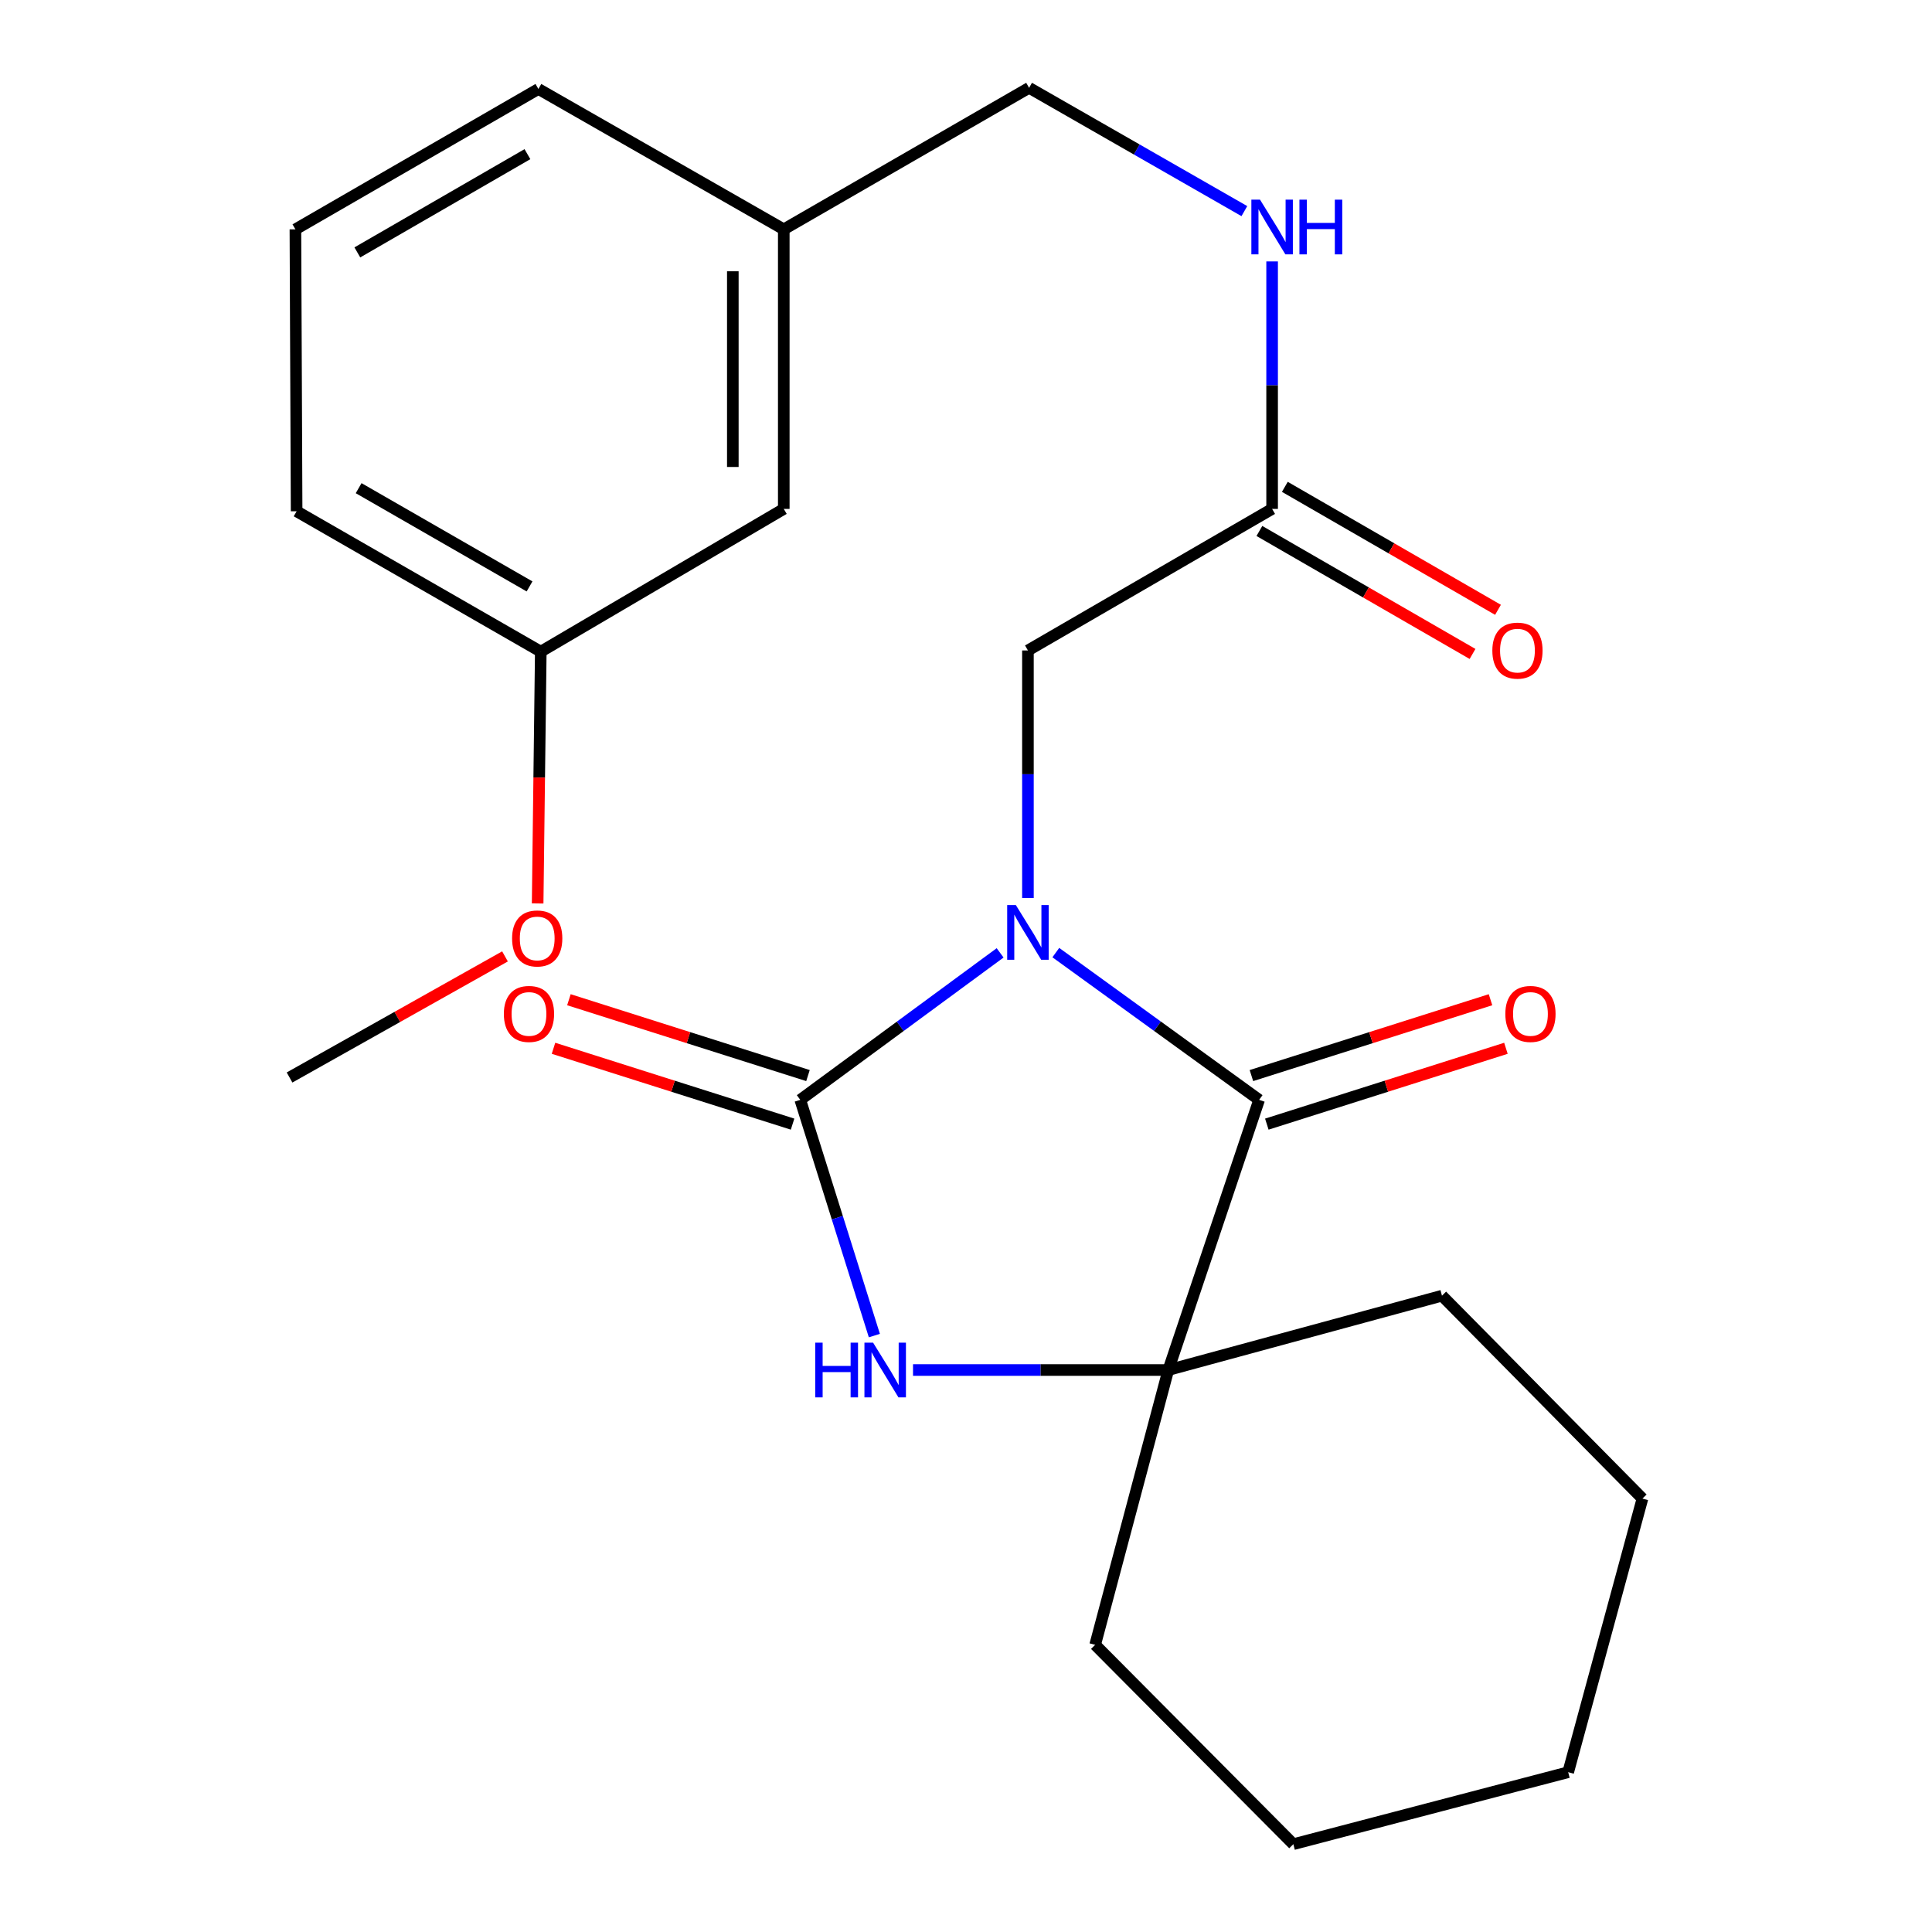 <?xml version='1.0' encoding='iso-8859-1'?>
<svg version='1.1' baseProfile='full'
              xmlns='http://www.w3.org/2000/svg'
                      xmlns:rdkit='http://www.rdkit.org/xml'
                      xmlns:xlink='http://www.w3.org/1999/xlink'
                  xml:space='preserve'
width='1000px' height='1000px' viewBox='0 0 1000 1000'>
<!-- END OF HEADER -->
<rect style='opacity:1.0;fill:#FFFFFF;stroke:none' width='1000' height='1000' x='0' y='0'> </rect>
<path class='bond-0' d='M 517.658,493.199 L 465.94,531.241' style='fill:none;fill-rule:evenodd;stroke:#0000FF;stroke-width:6px;stroke-linecap:butt;stroke-linejoin:miter;stroke-opacity:1' />
<path class='bond-0' d='M 465.94,531.241 L 414.222,569.282' style='fill:none;fill-rule:evenodd;stroke:#000000;stroke-width:6px;stroke-linecap:butt;stroke-linejoin:miter;stroke-opacity:1' />
<path class='bond-1' d='M 546.489,493.064 L 599.105,531.173' style='fill:none;fill-rule:evenodd;stroke:#0000FF;stroke-width:6px;stroke-linecap:butt;stroke-linejoin:miter;stroke-opacity:1' />
<path class='bond-1' d='M 599.105,531.173 L 651.72,569.282' style='fill:none;fill-rule:evenodd;stroke:#000000;stroke-width:6px;stroke-linecap:butt;stroke-linejoin:miter;stroke-opacity:1' />
<path class='bond-4' d='M 532.055,464.802 L 532.055,400.739' style='fill:none;fill-rule:evenodd;stroke:#0000FF;stroke-width:6px;stroke-linecap:butt;stroke-linejoin:miter;stroke-opacity:1' />
<path class='bond-4' d='M 532.055,400.739 L 532.055,336.677' style='fill:none;fill-rule:evenodd;stroke:#000000;stroke-width:6px;stroke-linecap:butt;stroke-linejoin:miter;stroke-opacity:1' />
<path class='bond-2' d='M 414.222,569.282 L 433.396,630.289' style='fill:none;fill-rule:evenodd;stroke:#000000;stroke-width:6px;stroke-linecap:butt;stroke-linejoin:miter;stroke-opacity:1' />
<path class='bond-2' d='M 433.396,630.289 L 452.571,691.296' style='fill:none;fill-rule:evenodd;stroke:#0000FF;stroke-width:6px;stroke-linecap:butt;stroke-linejoin:miter;stroke-opacity:1' />
<path class='bond-6' d='M 418.209,556.714 L 356.338,537.084' style='fill:none;fill-rule:evenodd;stroke:#000000;stroke-width:6px;stroke-linecap:butt;stroke-linejoin:miter;stroke-opacity:1' />
<path class='bond-6' d='M 356.338,537.084 L 294.467,517.455' style='fill:none;fill-rule:evenodd;stroke:#FF0000;stroke-width:6px;stroke-linecap:butt;stroke-linejoin:miter;stroke-opacity:1' />
<path class='bond-6' d='M 410.234,581.85 L 348.363,562.221' style='fill:none;fill-rule:evenodd;stroke:#000000;stroke-width:6px;stroke-linecap:butt;stroke-linejoin:miter;stroke-opacity:1' />
<path class='bond-6' d='M 348.363,562.221 L 286.492,542.591' style='fill:none;fill-rule:evenodd;stroke:#FF0000;stroke-width:6px;stroke-linecap:butt;stroke-linejoin:miter;stroke-opacity:1' />
<path class='bond-3' d='M 651.72,569.282 L 604.707,709.121' style='fill:none;fill-rule:evenodd;stroke:#000000;stroke-width:6px;stroke-linecap:butt;stroke-linejoin:miter;stroke-opacity:1' />
<path class='bond-7' d='M 655.707,581.85 L 717.585,562.22' style='fill:none;fill-rule:evenodd;stroke:#000000;stroke-width:6px;stroke-linecap:butt;stroke-linejoin:miter;stroke-opacity:1' />
<path class='bond-7' d='M 717.585,562.22 L 779.463,542.591' style='fill:none;fill-rule:evenodd;stroke:#FF0000;stroke-width:6px;stroke-linecap:butt;stroke-linejoin:miter;stroke-opacity:1' />
<path class='bond-7' d='M 647.733,556.714 L 709.611,537.084' style='fill:none;fill-rule:evenodd;stroke:#000000;stroke-width:6px;stroke-linecap:butt;stroke-linejoin:miter;stroke-opacity:1' />
<path class='bond-7' d='M 709.611,537.084 L 771.489,517.454' style='fill:none;fill-rule:evenodd;stroke:#FF0000;stroke-width:6px;stroke-linecap:butt;stroke-linejoin:miter;stroke-opacity:1' />
<path class='bond-24' d='M 472.576,709.121 L 538.642,709.121' style='fill:none;fill-rule:evenodd;stroke:#0000FF;stroke-width:6px;stroke-linecap:butt;stroke-linejoin:miter;stroke-opacity:1' />
<path class='bond-24' d='M 538.642,709.121 L 604.707,709.121' style='fill:none;fill-rule:evenodd;stroke:#000000;stroke-width:6px;stroke-linecap:butt;stroke-linejoin:miter;stroke-opacity:1' />
<path class='bond-14' d='M 604.707,709.121 L 566.85,851.362' style='fill:none;fill-rule:evenodd;stroke:#000000;stroke-width:6px;stroke-linecap:butt;stroke-linejoin:miter;stroke-opacity:1' />
<path class='bond-15' d='M 604.707,709.121 L 746.362,670.649' style='fill:none;fill-rule:evenodd;stroke:#000000;stroke-width:6px;stroke-linecap:butt;stroke-linejoin:miter;stroke-opacity:1' />
<path class='bond-5' d='M 532.055,336.677 L 658.445,263.41' style='fill:none;fill-rule:evenodd;stroke:#000000;stroke-width:6px;stroke-linecap:butt;stroke-linejoin:miter;stroke-opacity:1' />
<path class='bond-8' d='M 658.445,263.41 L 658.445,199.361' style='fill:none;fill-rule:evenodd;stroke:#000000;stroke-width:6px;stroke-linecap:butt;stroke-linejoin:miter;stroke-opacity:1' />
<path class='bond-8' d='M 658.445,199.361 L 658.445,135.313' style='fill:none;fill-rule:evenodd;stroke:#0000FF;stroke-width:6px;stroke-linecap:butt;stroke-linejoin:miter;stroke-opacity:1' />
<path class='bond-9' d='M 651.856,274.83 L 707.018,306.656' style='fill:none;fill-rule:evenodd;stroke:#000000;stroke-width:6px;stroke-linecap:butt;stroke-linejoin:miter;stroke-opacity:1' />
<path class='bond-9' d='M 707.018,306.656 L 762.181,338.482' style='fill:none;fill-rule:evenodd;stroke:#FF0000;stroke-width:6px;stroke-linecap:butt;stroke-linejoin:miter;stroke-opacity:1' />
<path class='bond-9' d='M 665.034,251.989 L 720.197,283.815' style='fill:none;fill-rule:evenodd;stroke:#000000;stroke-width:6px;stroke-linecap:butt;stroke-linejoin:miter;stroke-opacity:1' />
<path class='bond-9' d='M 720.197,283.815 L 775.359,315.641' style='fill:none;fill-rule:evenodd;stroke:#FF0000;stroke-width:6px;stroke-linecap:butt;stroke-linejoin:miter;stroke-opacity:1' />
<path class='bond-10' d='M 644.081,109.278 L 588.368,77.366' style='fill:none;fill-rule:evenodd;stroke:#0000FF;stroke-width:6px;stroke-linecap:butt;stroke-linejoin:miter;stroke-opacity:1' />
<path class='bond-10' d='M 588.368,77.366 L 532.656,45.455' style='fill:none;fill-rule:evenodd;stroke:#000000;stroke-width:6px;stroke-linecap:butt;stroke-linejoin:miter;stroke-opacity:1' />
<path class='bond-12' d='M 532.656,45.455 L 405.68,118.707' style='fill:none;fill-rule:evenodd;stroke:#000000;stroke-width:6px;stroke-linecap:butt;stroke-linejoin:miter;stroke-opacity:1' />
<path class='bond-11' d='M 405.68,263.41 L 405.68,118.707' style='fill:none;fill-rule:evenodd;stroke:#000000;stroke-width:6px;stroke-linecap:butt;stroke-linejoin:miter;stroke-opacity:1' />
<path class='bond-11' d='M 379.309,241.704 L 379.309,140.412' style='fill:none;fill-rule:evenodd;stroke:#000000;stroke-width:6px;stroke-linecap:butt;stroke-linejoin:miter;stroke-opacity:1' />
<path class='bond-13' d='M 405.68,263.41 L 279.906,337.292' style='fill:none;fill-rule:evenodd;stroke:#000000;stroke-width:6px;stroke-linecap:butt;stroke-linejoin:miter;stroke-opacity:1' />
<path class='bond-18' d='M 405.68,118.707 L 278.675,46.055' style='fill:none;fill-rule:evenodd;stroke:#000000;stroke-width:6px;stroke-linecap:butt;stroke-linejoin:miter;stroke-opacity:1' />
<path class='bond-16' d='M 279.906,337.292 L 279.095,402.46' style='fill:none;fill-rule:evenodd;stroke:#000000;stroke-width:6px;stroke-linecap:butt;stroke-linejoin:miter;stroke-opacity:1' />
<path class='bond-16' d='M 279.095,402.46 L 278.284,467.628' style='fill:none;fill-rule:evenodd;stroke:#FF0000;stroke-width:6px;stroke-linecap:butt;stroke-linejoin:miter;stroke-opacity:1' />
<path class='bond-26' d='M 279.906,337.292 L 153.531,264.64' style='fill:none;fill-rule:evenodd;stroke:#000000;stroke-width:6px;stroke-linecap:butt;stroke-linejoin:miter;stroke-opacity:1' />
<path class='bond-26' d='M 274.093,303.532 L 185.631,252.676' style='fill:none;fill-rule:evenodd;stroke:#000000;stroke-width:6px;stroke-linecap:butt;stroke-linejoin:miter;stroke-opacity:1' />
<path class='bond-21' d='M 566.85,851.362 L 669.433,954.545' style='fill:none;fill-rule:evenodd;stroke:#000000;stroke-width:6px;stroke-linecap:butt;stroke-linejoin:miter;stroke-opacity:1' />
<path class='bond-22' d='M 746.362,670.649 L 850.132,775.663' style='fill:none;fill-rule:evenodd;stroke:#000000;stroke-width:6px;stroke-linecap:butt;stroke-linejoin:miter;stroke-opacity:1' />
<path class='bond-20' d='M 261.384,495.03 L 205.626,526.369' style='fill:none;fill-rule:evenodd;stroke:#FF0000;stroke-width:6px;stroke-linecap:butt;stroke-linejoin:miter;stroke-opacity:1' />
<path class='bond-20' d='M 205.626,526.369 L 149.868,557.708' style='fill:none;fill-rule:evenodd;stroke:#000000;stroke-width:6px;stroke-linecap:butt;stroke-linejoin:miter;stroke-opacity:1' />
<path class='bond-17' d='M 152.901,118.707 L 278.675,46.055' style='fill:none;fill-rule:evenodd;stroke:#000000;stroke-width:6px;stroke-linecap:butt;stroke-linejoin:miter;stroke-opacity:1' />
<path class='bond-17' d='M 184.958,130.644 L 273,79.788' style='fill:none;fill-rule:evenodd;stroke:#000000;stroke-width:6px;stroke-linecap:butt;stroke-linejoin:miter;stroke-opacity:1' />
<path class='bond-19' d='M 152.901,118.707 L 153.531,264.64' style='fill:none;fill-rule:evenodd;stroke:#000000;stroke-width:6px;stroke-linecap:butt;stroke-linejoin:miter;stroke-opacity:1' />
<path class='bond-25' d='M 669.433,954.545 L 811.689,917.289' style='fill:none;fill-rule:evenodd;stroke:#000000;stroke-width:6px;stroke-linecap:butt;stroke-linejoin:miter;stroke-opacity:1' />
<path class='bond-23' d='M 850.132,775.663 L 811.689,917.289' style='fill:none;fill-rule:evenodd;stroke:#000000;stroke-width:6px;stroke-linecap:butt;stroke-linejoin:miter;stroke-opacity:1' />
<path  class='atom-0' d='M 525.795 468.45
L 535.075 483.45
Q 535.995 484.93, 537.475 487.61
Q 538.955 490.29, 539.035 490.45
L 539.035 468.45
L 542.795 468.45
L 542.795 496.77
L 538.915 496.77
L 528.955 480.37
Q 527.795 478.45, 526.555 476.25
Q 525.355 474.05, 524.995 473.37
L 524.995 496.77
L 521.315 496.77
L 521.315 468.45
L 525.795 468.45
' fill='#0000FF'/>
<path  class='atom-3' d='M 421.953 694.961
L 425.793 694.961
L 425.793 707.001
L 440.273 707.001
L 440.273 694.961
L 444.113 694.961
L 444.113 723.281
L 440.273 723.281
L 440.273 710.201
L 425.793 710.201
L 425.793 723.281
L 421.953 723.281
L 421.953 694.961
' fill='#0000FF'/>
<path  class='atom-3' d='M 451.913 694.961
L 461.193 709.961
Q 462.113 711.441, 463.593 714.121
Q 465.073 716.801, 465.153 716.961
L 465.153 694.961
L 468.913 694.961
L 468.913 723.281
L 465.033 723.281
L 455.073 706.881
Q 453.913 704.961, 452.673 702.761
Q 451.473 700.561, 451.113 699.881
L 451.113 723.281
L 447.433 723.281
L 447.433 694.961
L 451.913 694.961
' fill='#0000FF'/>
<path  class='atom-7' d='M 260.797 524.81
Q 260.797 518.01, 264.157 514.21
Q 267.517 510.41, 273.797 510.41
Q 280.077 510.41, 283.437 514.21
Q 286.797 518.01, 286.797 524.81
Q 286.797 531.69, 283.397 535.61
Q 279.997 539.49, 273.797 539.49
Q 267.557 539.49, 264.157 535.61
Q 260.797 531.73, 260.797 524.81
M 273.797 536.29
Q 278.117 536.29, 280.437 533.41
Q 282.797 530.49, 282.797 524.81
Q 282.797 519.25, 280.437 516.45
Q 278.117 513.61, 273.797 513.61
Q 269.477 513.61, 267.117 516.41
Q 264.797 519.21, 264.797 524.81
Q 264.797 530.53, 267.117 533.41
Q 269.477 536.29, 273.797 536.29
' fill='#FF0000'/>
<path  class='atom-8' d='M 779.16 524.81
Q 779.16 518.01, 782.52 514.21
Q 785.88 510.41, 792.16 510.41
Q 798.44 510.41, 801.8 514.21
Q 805.16 518.01, 805.16 524.81
Q 805.16 531.69, 801.76 535.61
Q 798.36 539.49, 792.16 539.49
Q 785.92 539.49, 782.52 535.61
Q 779.16 531.73, 779.16 524.81
M 792.16 536.29
Q 796.48 536.29, 798.8 533.41
Q 801.16 530.49, 801.16 524.81
Q 801.16 519.25, 798.8 516.45
Q 796.48 513.61, 792.16 513.61
Q 787.84 513.61, 785.48 516.41
Q 783.16 519.21, 783.16 524.81
Q 783.16 530.53, 785.48 533.41
Q 787.84 536.29, 792.16 536.29
' fill='#FF0000'/>
<path  class='atom-9' d='M 652.185 103.346
L 661.465 118.346
Q 662.385 119.826, 663.865 122.506
Q 665.345 125.186, 665.425 125.346
L 665.425 103.346
L 669.185 103.346
L 669.185 131.666
L 665.305 131.666
L 655.345 115.266
Q 654.185 113.346, 652.945 111.146
Q 651.745 108.946, 651.385 108.266
L 651.385 131.666
L 647.705 131.666
L 647.705 103.346
L 652.185 103.346
' fill='#0000FF'/>
<path  class='atom-9' d='M 672.585 103.346
L 676.425 103.346
L 676.425 115.386
L 690.905 115.386
L 690.905 103.346
L 694.745 103.346
L 694.745 131.666
L 690.905 131.666
L 690.905 118.586
L 676.425 118.586
L 676.425 131.666
L 672.585 131.666
L 672.585 103.346
' fill='#0000FF'/>
<path  class='atom-10' d='M 772.435 336.757
Q 772.435 329.957, 775.795 326.157
Q 779.155 322.357, 785.435 322.357
Q 791.715 322.357, 795.075 326.157
Q 798.435 329.957, 798.435 336.757
Q 798.435 343.637, 795.035 347.557
Q 791.635 351.437, 785.435 351.437
Q 779.195 351.437, 775.795 347.557
Q 772.435 343.677, 772.435 336.757
M 785.435 348.237
Q 789.755 348.237, 792.075 345.357
Q 794.435 342.437, 794.435 336.757
Q 794.435 331.197, 792.075 328.397
Q 789.755 325.557, 785.435 325.557
Q 781.115 325.557, 778.755 328.357
Q 776.435 331.157, 776.435 336.757
Q 776.435 342.477, 778.755 345.357
Q 781.115 348.237, 785.435 348.237
' fill='#FF0000'/>
<path  class='atom-17' d='M 265.06 485.737
Q 265.06 478.937, 268.42 475.137
Q 271.78 471.337, 278.06 471.337
Q 284.34 471.337, 287.7 475.137
Q 291.06 478.937, 291.06 485.737
Q 291.06 492.617, 287.66 496.537
Q 284.26 500.417, 278.06 500.417
Q 271.82 500.417, 268.42 496.537
Q 265.06 492.657, 265.06 485.737
M 278.06 497.217
Q 282.38 497.217, 284.7 494.337
Q 287.06 491.417, 287.06 485.737
Q 287.06 480.177, 284.7 477.377
Q 282.38 474.537, 278.06 474.537
Q 273.74 474.537, 271.38 477.337
Q 269.06 480.137, 269.06 485.737
Q 269.06 491.457, 271.38 494.337
Q 273.74 497.217, 278.06 497.217
' fill='#FF0000'/>
</svg>
